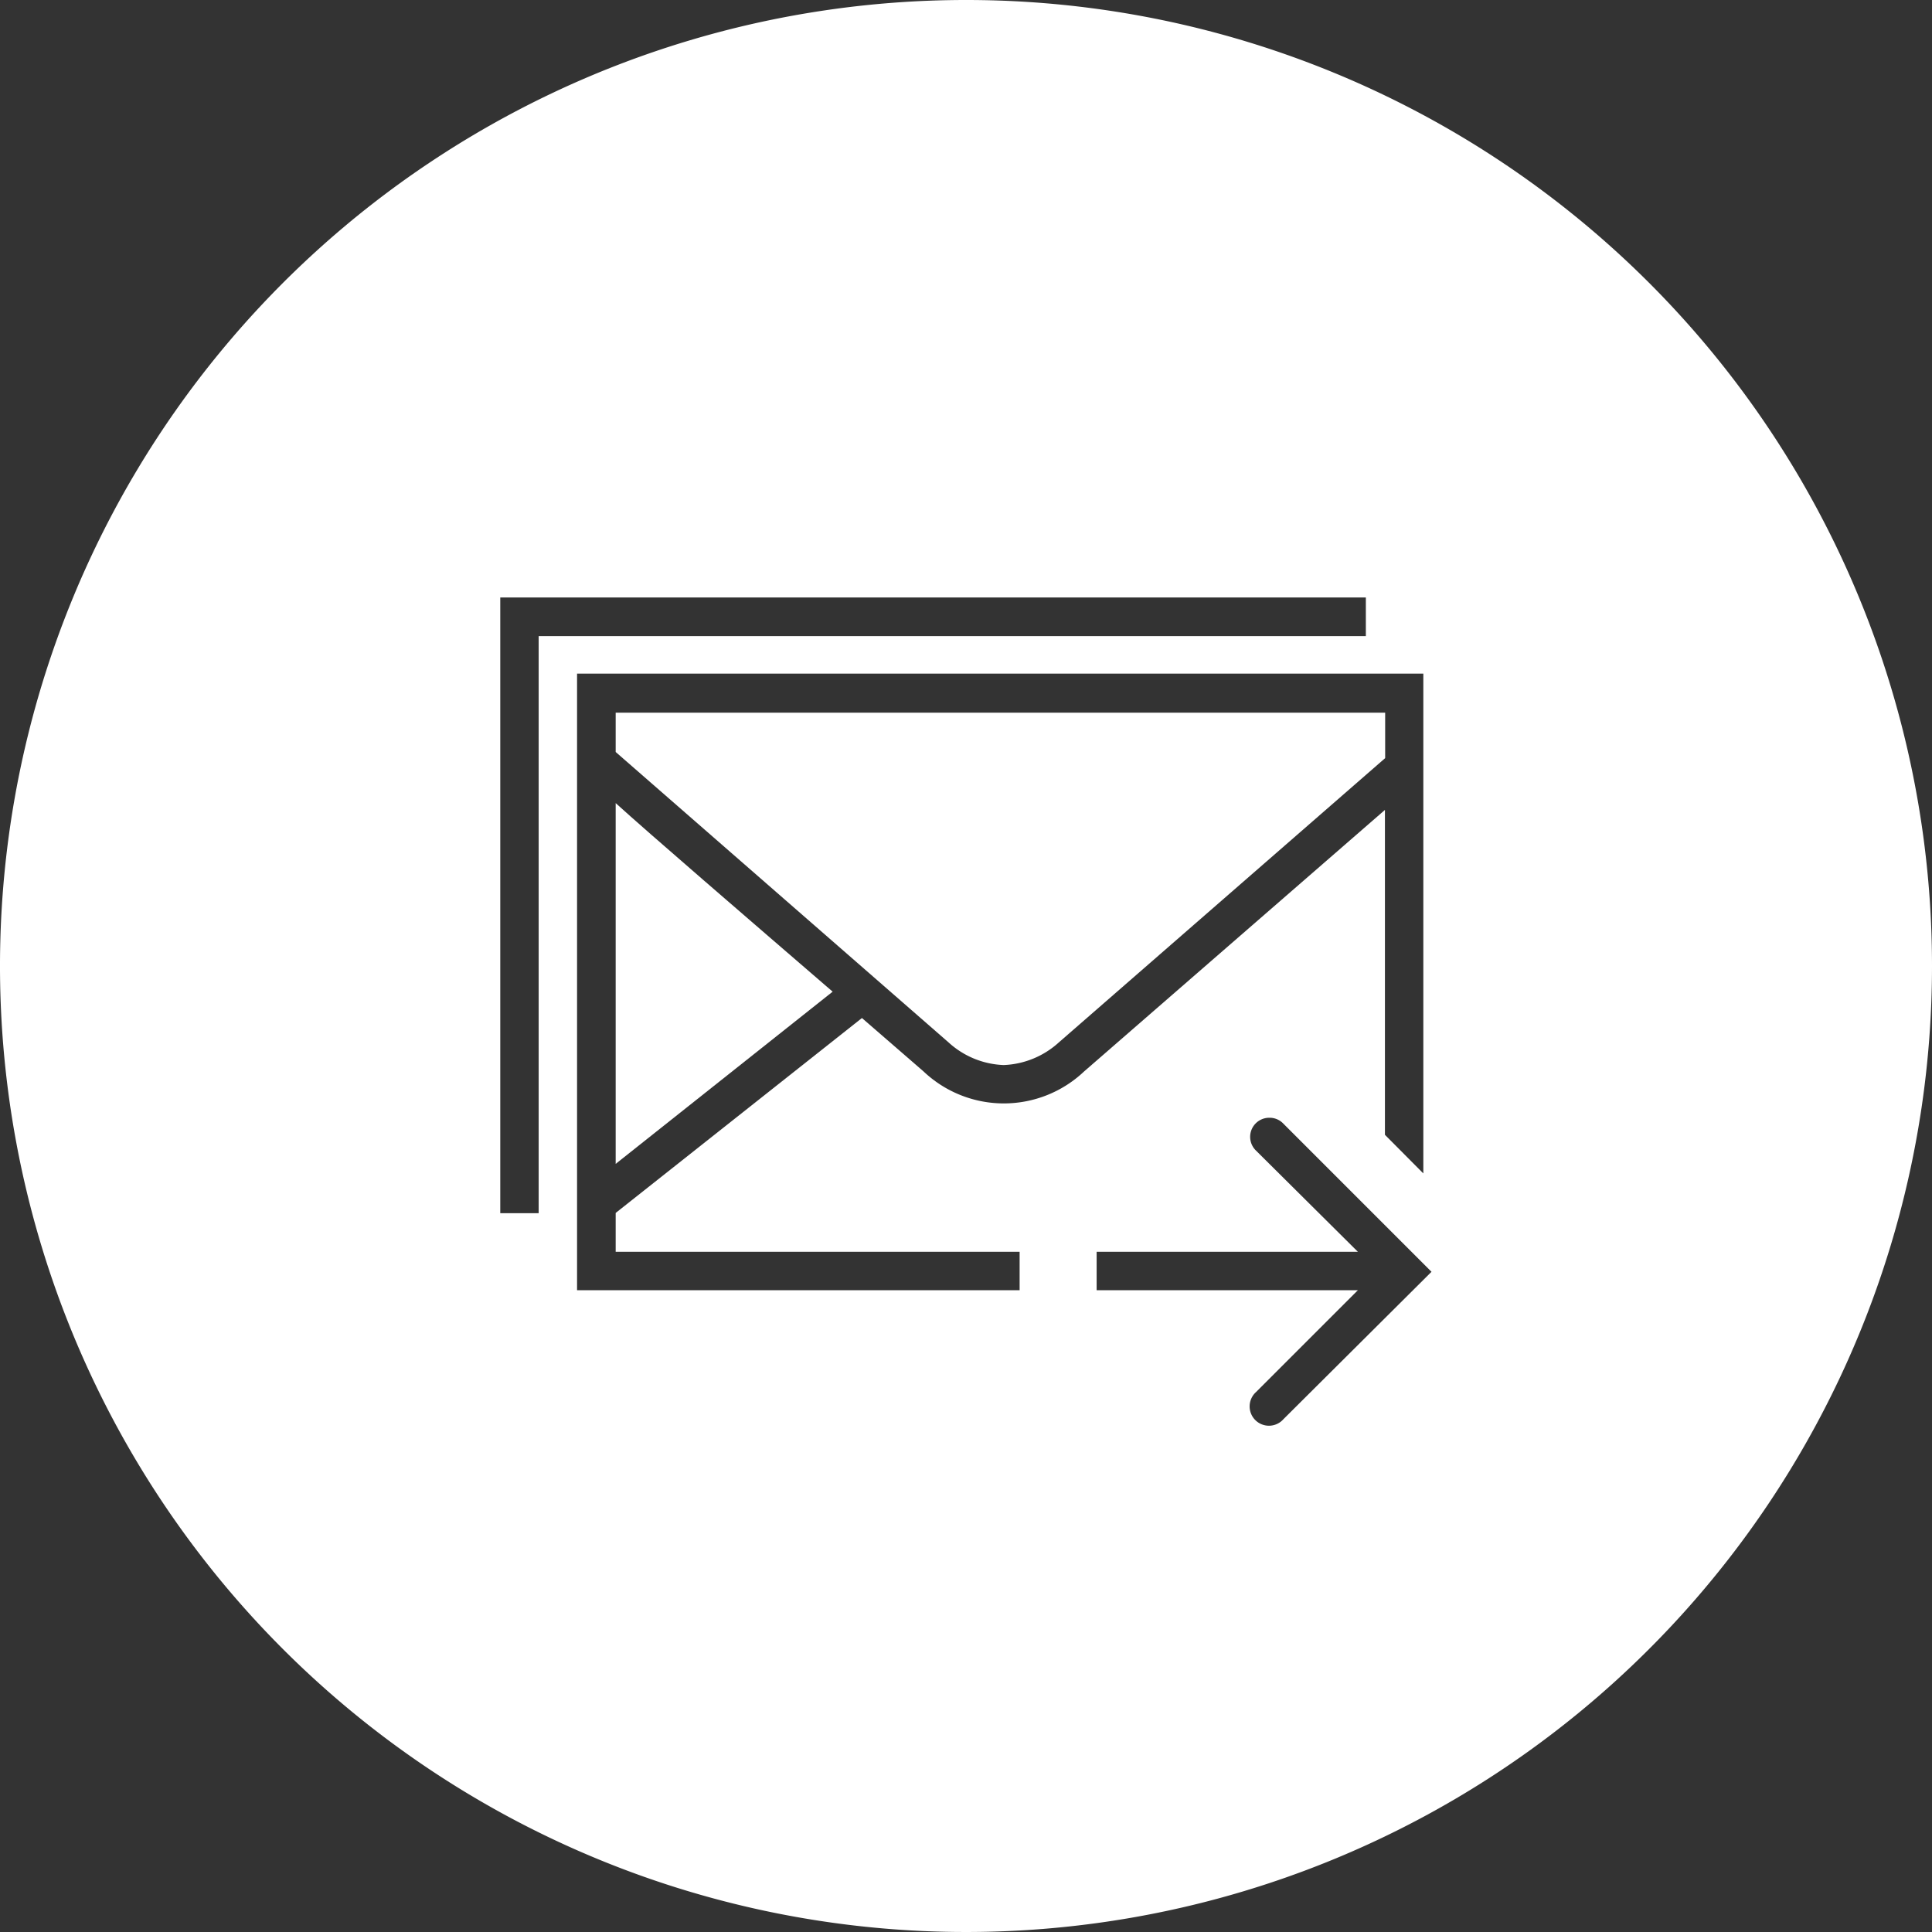 <svg id="Ebene_3" data-name="Ebene 3" xmlns="http://www.w3.org/2000/svg" viewBox="0 0 85.04 85.04"><rect x="0" y="0" width="85.04" height="85.04" fill="#333333" stroke="none"/><defs><style>.cls-1{fill:#fff;}</style></defs><path class="cls-1" d="M55.45,63.7V79.58L65,72C61.14,68.67,56.88,65,55.45,63.7Z" transform="translate(-28.35 -28.35)"/><path class="cls-1" d="M72.53,75.23a3.83,3.83,0,0,0,2.43-1L89.32,61.72v-2H55.45v1.73L70.11,74.24A3.8,3.8,0,0,0,72.53,75.23Z" transform="translate(-28.35 -28.35)"/><path class="cls-1" d="M70.87,28.35a42.52,42.52,0,1,0,42.52,42.52A42.51,42.51,0,0,0,70.87,28.35ZM52.06,81.75H50.37V54.65h38.1v1.7H52.06Zm21.17,1.7v1.69H53.75V58H91v22l-1.69-1.7V64L76.07,75.51a5.14,5.14,0,0,1-7.07,0l-2.71-2.35L55.45,81.74v1.71Zm11.61,7.37a.85.85,0,1,1-1.2-1.2l4.48-4.48H76.62V83.45h11.5L83.64,79a.84.84,0,0,1,.59-1.45.83.83,0,0,1,.61.26l6.52,6.52Z" transform="translate(-28.35 -28.35)"/></svg>
